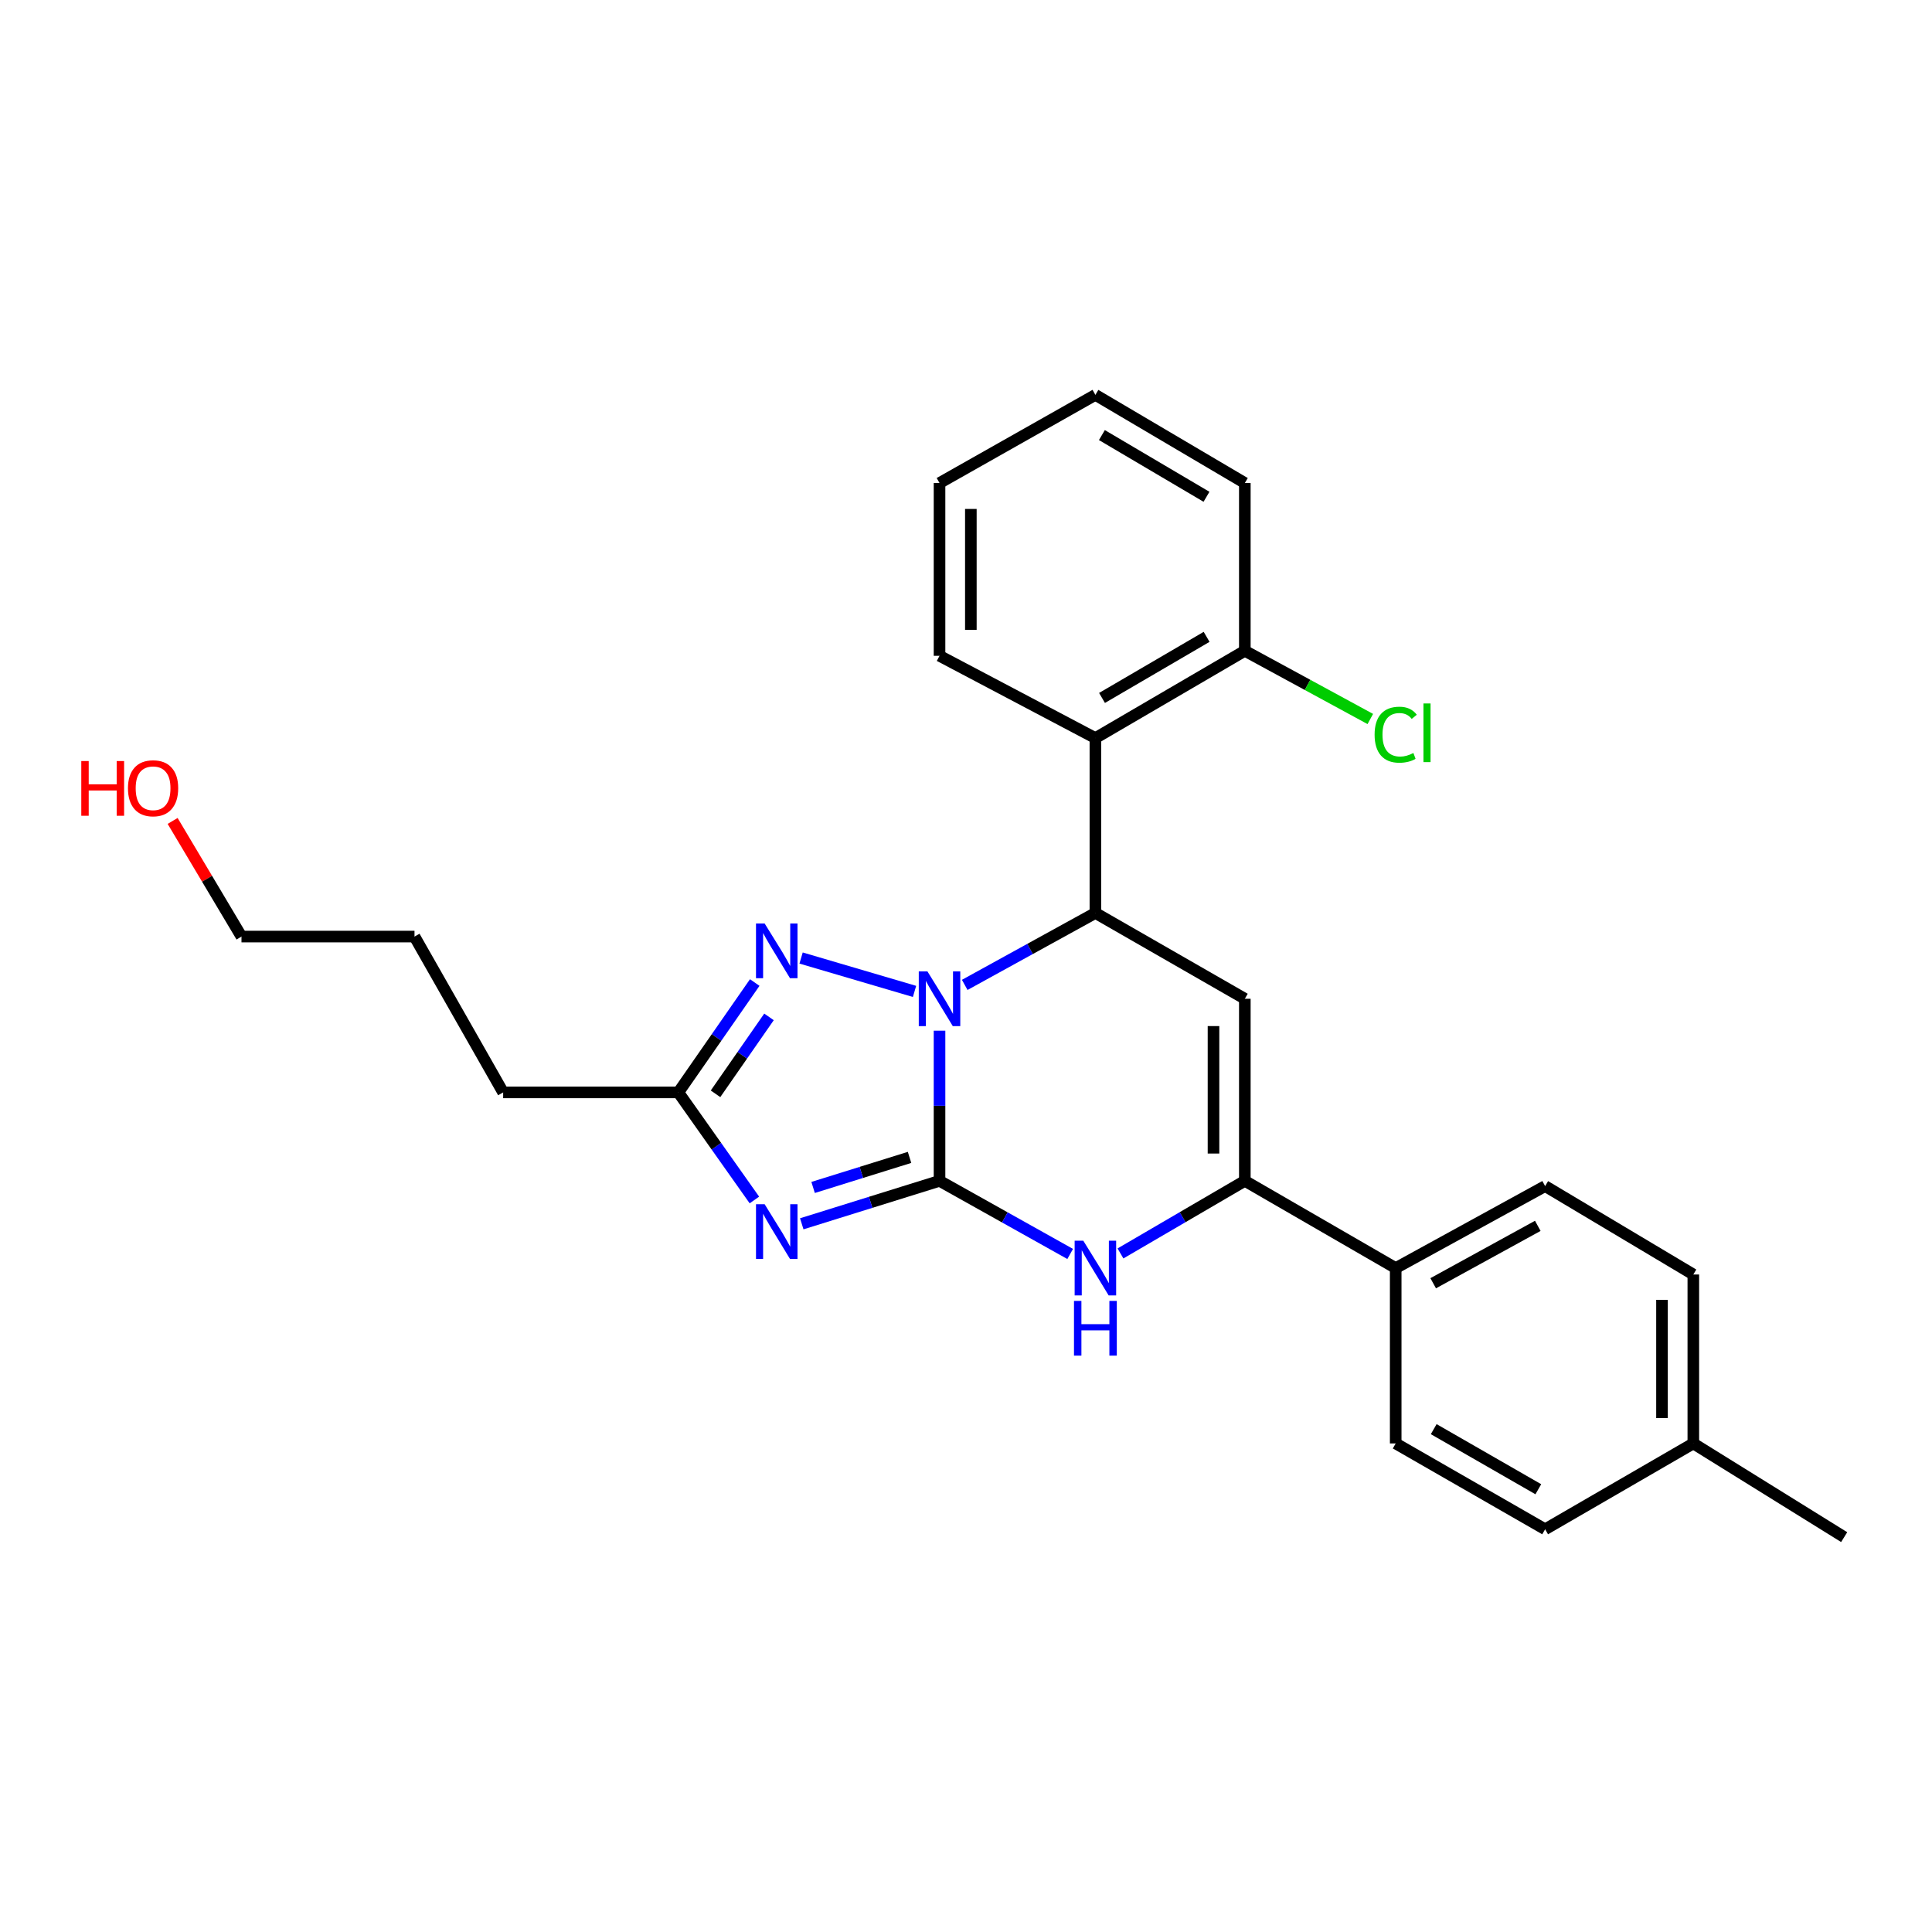 <?xml version='1.0' encoding='iso-8859-1'?>
<svg version='1.1' baseProfile='full'
              xmlns='http://www.w3.org/2000/svg'
                      xmlns:rdkit='http://www.rdkit.org/xml'
                      xmlns:xlink='http://www.w3.org/1999/xlink'
                  xml:space='preserve'
width='1000px' height='1000px' viewBox='0 0 1000 1000'>
<!-- END OF HEADER -->
<rect style='opacity:1.0;fill:#FFFFFF;stroke:none' width='1000' height='1000' x='0' y='0'> </rect>
<path class='bond-0' d='M 486.298,611.206 L 486.298,572.343' style='fill:none;fill-rule:evenodd;stroke:#000000;stroke-width:6px;stroke-linecap:butt;stroke-linejoin:miter;stroke-opacity:1' />
<path class='bond-0' d='M 486.298,572.343 L 486.298,533.479' style='fill:none;fill-rule:evenodd;stroke:#0000FF;stroke-width:6px;stroke-linecap:butt;stroke-linejoin:miter;stroke-opacity:1' />
<path class='bond-1' d='M 486.298,611.206 L 450.644,622.322' style='fill:none;fill-rule:evenodd;stroke:#000000;stroke-width:6px;stroke-linecap:butt;stroke-linejoin:miter;stroke-opacity:1' />
<path class='bond-1' d='M 450.644,622.322 L 414.991,633.438' style='fill:none;fill-rule:evenodd;stroke:#0000FF;stroke-width:6px;stroke-linecap:butt;stroke-linejoin:miter;stroke-opacity:1' />
<path class='bond-1' d='M 470.776,599.061 L 445.818,606.842' style='fill:none;fill-rule:evenodd;stroke:#000000;stroke-width:6px;stroke-linecap:butt;stroke-linejoin:miter;stroke-opacity:1' />
<path class='bond-1' d='M 445.818,606.842 L 420.861,614.623' style='fill:none;fill-rule:evenodd;stroke:#0000FF;stroke-width:6px;stroke-linecap:butt;stroke-linejoin:miter;stroke-opacity:1' />
<path class='bond-4' d='M 486.298,611.206 L 520.111,630.129' style='fill:none;fill-rule:evenodd;stroke:#000000;stroke-width:6px;stroke-linecap:butt;stroke-linejoin:miter;stroke-opacity:1' />
<path class='bond-4' d='M 520.111,630.129 L 553.924,649.052' style='fill:none;fill-rule:evenodd;stroke:#0000FF;stroke-width:6px;stroke-linecap:butt;stroke-linejoin:miter;stroke-opacity:1' />
<path class='bond-2' d='M 499.34,509.783 L 533.158,491.168' style='fill:none;fill-rule:evenodd;stroke:#0000FF;stroke-width:6px;stroke-linecap:butt;stroke-linejoin:miter;stroke-opacity:1' />
<path class='bond-2' d='M 533.158,491.168 L 566.976,472.552' style='fill:none;fill-rule:evenodd;stroke:#000000;stroke-width:6px;stroke-linecap:butt;stroke-linejoin:miter;stroke-opacity:1' />
<path class='bond-5' d='M 473.362,513.155 L 414.643,495.871' style='fill:none;fill-rule:evenodd;stroke:#0000FF;stroke-width:6px;stroke-linecap:butt;stroke-linejoin:miter;stroke-opacity:1' />
<path class='bond-7' d='M 390.475,621.109 L 370.793,593.268' style='fill:none;fill-rule:evenodd;stroke:#0000FF;stroke-width:6px;stroke-linecap:butt;stroke-linejoin:miter;stroke-opacity:1' />
<path class='bond-7' d='M 370.793,593.268 L 351.112,565.427' style='fill:none;fill-rule:evenodd;stroke:#000000;stroke-width:6px;stroke-linecap:butt;stroke-linejoin:miter;stroke-opacity:1' />
<path class='bond-8' d='M 566.976,472.552 L 566.976,382.028' style='fill:none;fill-rule:evenodd;stroke:#000000;stroke-width:6px;stroke-linecap:butt;stroke-linejoin:miter;stroke-opacity:1' />
<path class='bond-27' d='M 566.976,472.552 L 644.32,516.962' style='fill:none;fill-rule:evenodd;stroke:#000000;stroke-width:6px;stroke-linecap:butt;stroke-linejoin:miter;stroke-opacity:1' />
<path class='bond-3' d='M 644.32,516.962 L 644.32,611.206' style='fill:none;fill-rule:evenodd;stroke:#000000;stroke-width:6px;stroke-linecap:butt;stroke-linejoin:miter;stroke-opacity:1' />
<path class='bond-3' d='M 628.106,531.099 L 628.106,597.07' style='fill:none;fill-rule:evenodd;stroke:#000000;stroke-width:6px;stroke-linecap:butt;stroke-linejoin:miter;stroke-opacity:1' />
<path class='bond-6' d='M 579.955,648.779 L 612.138,629.993' style='fill:none;fill-rule:evenodd;stroke:#0000FF;stroke-width:6px;stroke-linecap:butt;stroke-linejoin:miter;stroke-opacity:1' />
<path class='bond-6' d='M 612.138,629.993 L 644.32,611.206' style='fill:none;fill-rule:evenodd;stroke:#000000;stroke-width:6px;stroke-linecap:butt;stroke-linejoin:miter;stroke-opacity:1' />
<path class='bond-26' d='M 390.65,508.554 L 370.881,536.99' style='fill:none;fill-rule:evenodd;stroke:#0000FF;stroke-width:6px;stroke-linecap:butt;stroke-linejoin:miter;stroke-opacity:1' />
<path class='bond-26' d='M 370.881,536.99 L 351.112,565.427' style='fill:none;fill-rule:evenodd;stroke:#000000;stroke-width:6px;stroke-linecap:butt;stroke-linejoin:miter;stroke-opacity:1' />
<path class='bond-26' d='M 398.033,526.34 L 384.194,546.246' style='fill:none;fill-rule:evenodd;stroke:#0000FF;stroke-width:6px;stroke-linecap:butt;stroke-linejoin:miter;stroke-opacity:1' />
<path class='bond-26' d='M 384.194,546.246 L 370.356,566.151' style='fill:none;fill-rule:evenodd;stroke:#000000;stroke-width:6px;stroke-linecap:butt;stroke-linejoin:miter;stroke-opacity:1' />
<path class='bond-9' d='M 644.32,611.206 L 722.413,656.356' style='fill:none;fill-rule:evenodd;stroke:#000000;stroke-width:6px;stroke-linecap:butt;stroke-linejoin:miter;stroke-opacity:1' />
<path class='bond-18' d='M 351.112,565.427 L 260.435,565.427' style='fill:none;fill-rule:evenodd;stroke:#000000;stroke-width:6px;stroke-linecap:butt;stroke-linejoin:miter;stroke-opacity:1' />
<path class='bond-10' d='M 566.976,382.028 L 644.32,336.861' style='fill:none;fill-rule:evenodd;stroke:#000000;stroke-width:6px;stroke-linecap:butt;stroke-linejoin:miter;stroke-opacity:1' />
<path class='bond-10' d='M 570.401,361.251 L 624.542,329.634' style='fill:none;fill-rule:evenodd;stroke:#000000;stroke-width:6px;stroke-linecap:butt;stroke-linejoin:miter;stroke-opacity:1' />
<path class='bond-17' d='M 566.976,382.028 L 486.298,339.446' style='fill:none;fill-rule:evenodd;stroke:#000000;stroke-width:6px;stroke-linecap:butt;stroke-linejoin:miter;stroke-opacity:1' />
<path class='bond-11' d='M 722.413,656.356 L 799.757,613.918' style='fill:none;fill-rule:evenodd;stroke:#000000;stroke-width:6px;stroke-linecap:butt;stroke-linejoin:miter;stroke-opacity:1' />
<path class='bond-11' d='M 741.814,664.206 L 795.955,634.499' style='fill:none;fill-rule:evenodd;stroke:#000000;stroke-width:6px;stroke-linecap:butt;stroke-linejoin:miter;stroke-opacity:1' />
<path class='bond-12' d='M 722.413,656.356 L 722.413,747.123' style='fill:none;fill-rule:evenodd;stroke:#000000;stroke-width:6px;stroke-linecap:butt;stroke-linejoin:miter;stroke-opacity:1' />
<path class='bond-13' d='M 644.32,336.861 L 676.796,354.505' style='fill:none;fill-rule:evenodd;stroke:#000000;stroke-width:6px;stroke-linecap:butt;stroke-linejoin:miter;stroke-opacity:1' />
<path class='bond-13' d='M 676.796,354.505 L 709.271,372.15' style='fill:none;fill-rule:evenodd;stroke:#00CC00;stroke-width:6px;stroke-linecap:butt;stroke-linejoin:miter;stroke-opacity:1' />
<path class='bond-20' d='M 644.32,336.861 L 644.32,250.013' style='fill:none;fill-rule:evenodd;stroke:#000000;stroke-width:6px;stroke-linecap:butt;stroke-linejoin:miter;stroke-opacity:1' />
<path class='bond-15' d='M 799.757,613.918 L 876.462,659.68' style='fill:none;fill-rule:evenodd;stroke:#000000;stroke-width:6px;stroke-linecap:butt;stroke-linejoin:miter;stroke-opacity:1' />
<path class='bond-14' d='M 722.413,747.123 L 799.757,791.551' style='fill:none;fill-rule:evenodd;stroke:#000000;stroke-width:6px;stroke-linecap:butt;stroke-linejoin:miter;stroke-opacity:1' />
<path class='bond-14' d='M 742.091,739.727 L 796.232,770.827' style='fill:none;fill-rule:evenodd;stroke:#000000;stroke-width:6px;stroke-linecap:butt;stroke-linejoin:miter;stroke-opacity:1' />
<path class='bond-16' d='M 799.757,791.551 L 876.462,747.123' style='fill:none;fill-rule:evenodd;stroke:#000000;stroke-width:6px;stroke-linecap:butt;stroke-linejoin:miter;stroke-opacity:1' />
<path class='bond-28' d='M 876.462,659.68 L 876.462,747.123' style='fill:none;fill-rule:evenodd;stroke:#000000;stroke-width:6px;stroke-linecap:butt;stroke-linejoin:miter;stroke-opacity:1' />
<path class='bond-28' d='M 860.247,672.796 L 860.247,734.006' style='fill:none;fill-rule:evenodd;stroke:#000000;stroke-width:6px;stroke-linecap:butt;stroke-linejoin:miter;stroke-opacity:1' />
<path class='bond-22' d='M 876.462,747.123 L 954.545,795.614' style='fill:none;fill-rule:evenodd;stroke:#000000;stroke-width:6px;stroke-linecap:butt;stroke-linejoin:miter;stroke-opacity:1' />
<path class='bond-24' d='M 486.298,339.446 L 486.298,250.013' style='fill:none;fill-rule:evenodd;stroke:#000000;stroke-width:6px;stroke-linecap:butt;stroke-linejoin:miter;stroke-opacity:1' />
<path class='bond-24' d='M 502.513,326.031 L 502.513,263.428' style='fill:none;fill-rule:evenodd;stroke:#000000;stroke-width:6px;stroke-linecap:butt;stroke-linejoin:miter;stroke-opacity:1' />
<path class='bond-23' d='M 260.435,565.427 L 214.547,484.767' style='fill:none;fill-rule:evenodd;stroke:#000000;stroke-width:6px;stroke-linecap:butt;stroke-linejoin:miter;stroke-opacity:1' />
<path class='bond-19' d='M 89.355,424.914 L 107.176,454.841' style='fill:none;fill-rule:evenodd;stroke:#FF0000;stroke-width:6px;stroke-linecap:butt;stroke-linejoin:miter;stroke-opacity:1' />
<path class='bond-19' d='M 107.176,454.841 L 124.996,484.767' style='fill:none;fill-rule:evenodd;stroke:#000000;stroke-width:6px;stroke-linecap:butt;stroke-linejoin:miter;stroke-opacity:1' />
<path class='bond-29' d='M 644.32,250.013 L 566.976,204.386' style='fill:none;fill-rule:evenodd;stroke:#000000;stroke-width:6px;stroke-linecap:butt;stroke-linejoin:miter;stroke-opacity:1' />
<path class='bond-29' d='M 624.48,257.135 L 570.339,225.196' style='fill:none;fill-rule:evenodd;stroke:#000000;stroke-width:6px;stroke-linecap:butt;stroke-linejoin:miter;stroke-opacity:1' />
<path class='bond-21' d='M 124.996,484.767 L 214.547,484.767' style='fill:none;fill-rule:evenodd;stroke:#000000;stroke-width:6px;stroke-linecap:butt;stroke-linejoin:miter;stroke-opacity:1' />
<path class='bond-25' d='M 486.298,250.013 L 566.976,204.386' style='fill:none;fill-rule:evenodd;stroke:#000000;stroke-width:6px;stroke-linecap:butt;stroke-linejoin:miter;stroke-opacity:1' />
<path  class='atom-1' d='M 480.038 502.802
L 489.318 517.802
Q 490.238 519.282, 491.718 521.962
Q 493.198 524.642, 493.278 524.802
L 493.278 502.802
L 497.038 502.802
L 497.038 531.122
L 493.158 531.122
L 483.198 514.722
Q 482.038 512.802, 480.798 510.602
Q 479.598 508.402, 479.238 507.722
L 479.238 531.122
L 475.558 531.122
L 475.558 502.802
L 480.038 502.802
' fill='#0000FF'/>
<path  class='atom-2' d='M 395.784 623.314
L 405.064 638.314
Q 405.984 639.794, 407.464 642.474
Q 408.944 645.154, 409.024 645.314
L 409.024 623.314
L 412.784 623.314
L 412.784 651.634
L 408.904 651.634
L 398.944 635.234
Q 397.784 633.314, 396.544 631.114
Q 395.344 628.914, 394.984 628.234
L 394.984 651.634
L 391.304 651.634
L 391.304 623.314
L 395.784 623.314
' fill='#0000FF'/>
<path  class='atom-5' d='M 560.716 642.196
L 569.996 657.196
Q 570.916 658.676, 572.396 661.356
Q 573.876 664.036, 573.956 664.196
L 573.956 642.196
L 577.716 642.196
L 577.716 670.516
L 573.836 670.516
L 563.876 654.116
Q 562.716 652.196, 561.476 649.996
Q 560.276 647.796, 559.916 647.116
L 559.916 670.516
L 556.236 670.516
L 556.236 642.196
L 560.716 642.196
' fill='#0000FF'/>
<path  class='atom-5' d='M 555.896 673.348
L 559.736 673.348
L 559.736 685.388
L 574.216 685.388
L 574.216 673.348
L 578.056 673.348
L 578.056 701.668
L 574.216 701.668
L 574.216 688.588
L 559.736 688.588
L 559.736 701.668
L 555.896 701.668
L 555.896 673.348
' fill='#0000FF'/>
<path  class='atom-6' d='M 395.784 478.003
L 405.064 493.003
Q 405.984 494.483, 407.464 497.163
Q 408.944 499.843, 409.024 500.003
L 409.024 478.003
L 412.784 478.003
L 412.784 506.323
L 408.904 506.323
L 398.944 489.923
Q 397.784 488.003, 396.544 485.803
Q 395.344 483.603, 394.984 482.923
L 394.984 506.323
L 391.304 506.323
L 391.304 478.003
L 395.784 478.003
' fill='#0000FF'/>
<path  class='atom-14' d='M 711.493 380.27
Q 711.493 373.23, 714.773 369.55
Q 718.093 365.83, 724.373 365.83
Q 730.213 365.83, 733.333 369.95
L 730.693 372.11
Q 728.413 369.11, 724.373 369.11
Q 720.093 369.11, 717.813 371.99
Q 715.573 374.83, 715.573 380.27
Q 715.573 385.87, 717.893 388.75
Q 720.253 391.63, 724.813 391.63
Q 727.933 391.63, 731.573 389.75
L 732.693 392.75
Q 731.213 393.71, 728.973 394.27
Q 726.733 394.83, 724.253 394.83
Q 718.093 394.83, 714.773 391.07
Q 711.493 387.31, 711.493 380.27
' fill='#00CC00'/>
<path  class='atom-14' d='M 736.773 364.11
L 740.453 364.11
L 740.453 394.47
L 736.773 394.47
L 736.773 364.11
' fill='#00CC00'/>
<path  class='atom-20' d='M 42.075 393.918
L 45.915 393.918
L 45.915 405.958
L 60.395 405.958
L 60.395 393.918
L 64.235 393.918
L 64.235 422.238
L 60.395 422.238
L 60.395 409.158
L 45.915 409.158
L 45.915 422.238
L 42.075 422.238
L 42.075 393.918
' fill='#FF0000'/>
<path  class='atom-20' d='M 66.235 407.998
Q 66.235 401.198, 69.595 397.398
Q 72.955 393.598, 79.235 393.598
Q 85.515 393.598, 88.875 397.398
Q 92.235 401.198, 92.235 407.998
Q 92.235 414.878, 88.835 418.798
Q 85.435 422.678, 79.235 422.678
Q 72.995 422.678, 69.595 418.798
Q 66.235 414.918, 66.235 407.998
M 79.235 419.478
Q 83.555 419.478, 85.875 416.598
Q 88.235 413.678, 88.235 407.998
Q 88.235 402.438, 85.875 399.638
Q 83.555 396.798, 79.235 396.798
Q 74.915 396.798, 72.555 399.598
Q 70.235 402.398, 70.235 407.998
Q 70.235 413.718, 72.555 416.598
Q 74.915 419.478, 79.235 419.478
' fill='#FF0000'/>
</svg>
